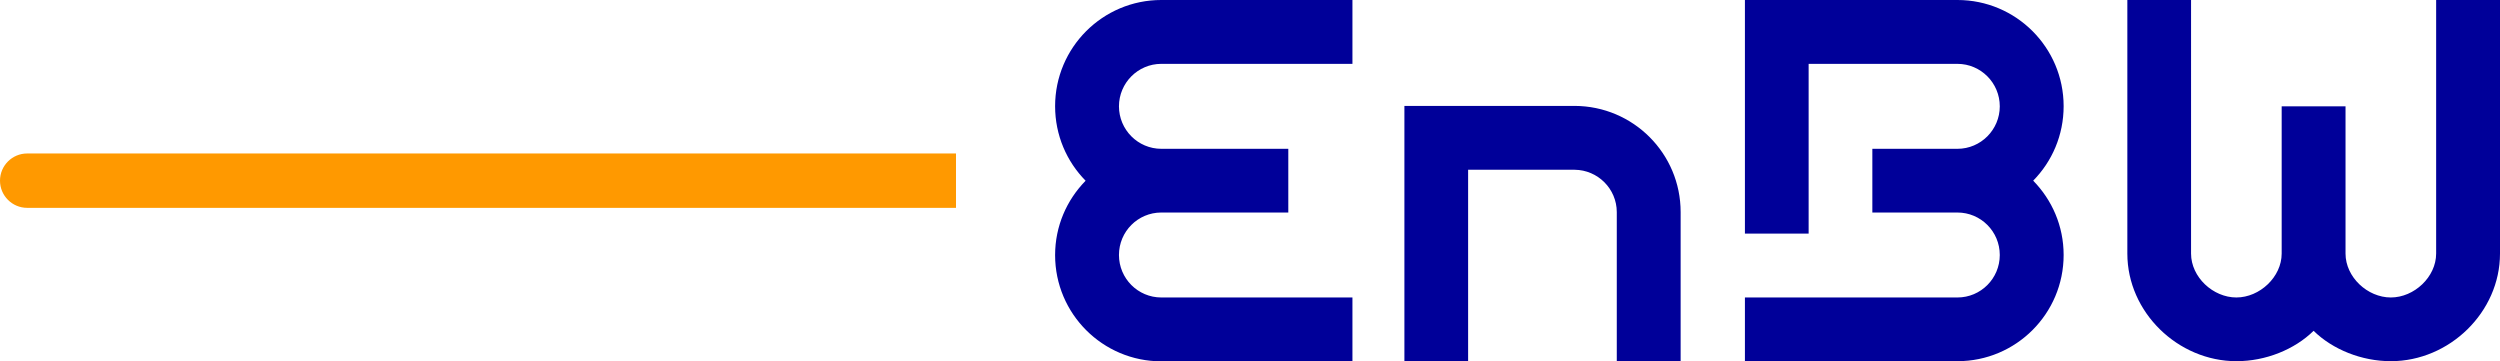 <?xml version="1.0" encoding="UTF-8"?>
<svg id="Ebene_1" data-name="Ebene 1" xmlns="http://www.w3.org/2000/svg" viewBox="0 0 176.57 25.51">
  <defs>
    <style>
      .cls-1 {
        fill: #f90;
      }

      .cls-2 {
        fill: #009;
      }
    </style>
  </defs>
  <path class="cls-2" d="M76.67,12.76c-1.33-1.35-2.15-3.21-2.15-5.26,0-4.14,3.36-7.5,7.5-7.5h13.5v4.51h-13.5c-1.65,0-2.99,1.35-2.99,3s1.34,3,2.99,3h8.97s0,4.5,0,4.5h-8.97c-1.65,0-2.99,1.34-2.99,3s1.34,3,2.99,3h13.5v4.51h-13.5c-4.14,0-7.5-3.36-7.5-7.5,0-2.05.82-3.89,2.15-5.25M111.21,11.99c1.64.01,2.98,1.35,2.98,2.99v10.53h4.51v-10.53c0-4.14-3.35-7.49-7.49-7.5h-12.02v18.03h4.5v-13.52h7.52M163.4,23.36c1.35,1.33,3.41,2.15,5.46,2.15,4.14,0,7.71-3.46,7.71-7.6V0h-4.51v17.91c0,1.65-1.55,3.1-3.2,3.1s-3.2-1.44-3.2-3.1V7.51h-4.51v10.4c0,1.65-1.55,3.1-3.2,3.1s-3.2-1.44-3.2-3.1V0h-4.5v17.91c0,4.14,3.57,7.6,7.71,7.6,2.05,0,4.1-.82,5.45-2.15M127.74,4.51h10.51c1.65,0,2.99,1.35,2.99,3s-1.34,3-2.99,3h-6.01s0,4.5,0,4.5h6.01c1.65,0,2.99,1.34,2.99,3s-1.34,3-2.99,3h-15.01v4.5h15.01c4.14,0,7.5-3.36,7.5-7.5,0-2.05-.82-3.89-2.15-5.25,1.33-1.35,2.15-3.21,2.15-5.26,0-4.14-3.36-7.5-7.5-7.5h-15.01v16.5h4.5V4.51"/>
  <path class="cls-1" d="M67.52,14.68v-3.84H1.92c-1.06,0-1.92.86-1.92,1.92s.86,1.92,1.92,1.92h65.6Z"/>
</svg>